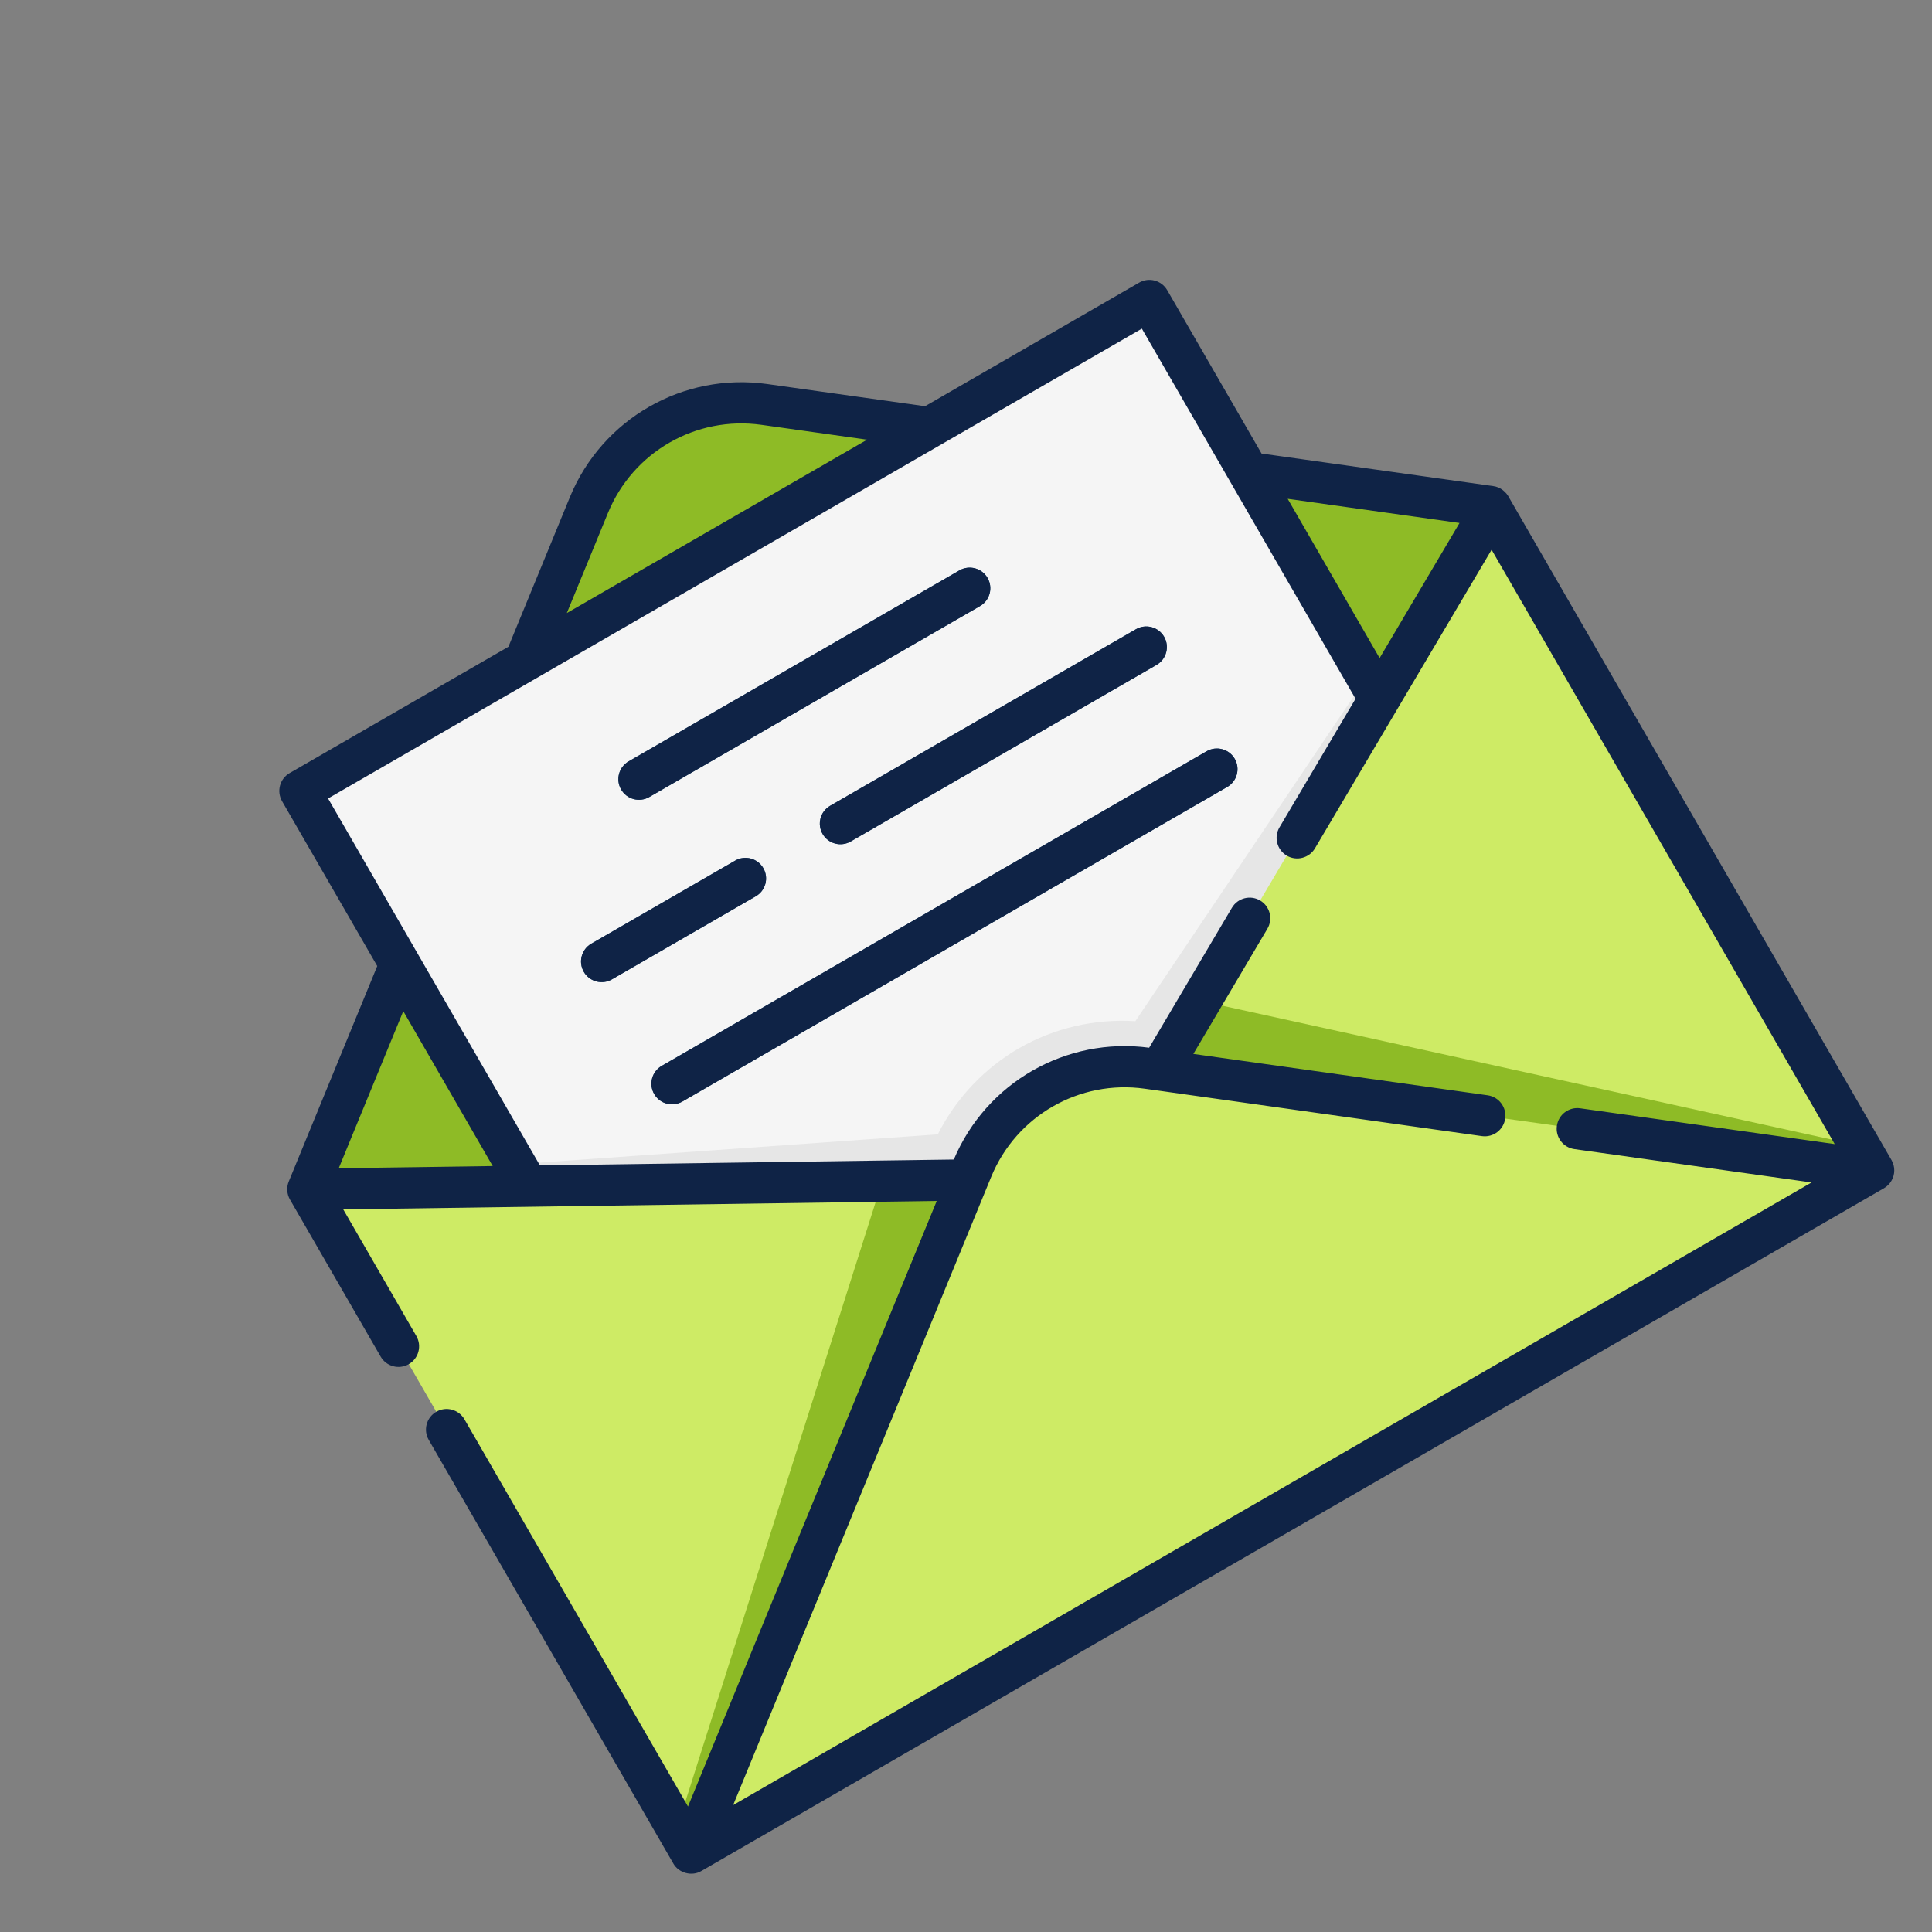 <svg width="103" height="103" viewBox="0 0 103 103" fill="none" xmlns="http://www.w3.org/2000/svg">
<rect x="0" y="0" width="103" height="103" fill="#808080" stroke="none"/>
<g clip-path="url(#clip0)">
<path d="M30.156 63.773L16.412 63.403L31.396 26.925C32.923 23.209 36.773 21.002 40.749 21.561L79.458 27.004L79.531 27.13L73.004 39.261L30.156 63.773Z" fill="#8EBB26"/>
<path d="M61.643 16.654L73.54 37.26L61.837 57.046L61.183 56.953C57.207 56.394 53.356 58.602 51.83 62.318L51.589 62.905L28.155 63.237L16.356 42.8C16.154 42.45 16.274 42.002 16.624 41.8L60.643 16.386C60.993 16.184 61.441 16.304 61.643 16.654V16.654Z" fill="#F5F5F5"/>
<path d="M52.247 32.312L34.614 42.492C34.089 42.795 33.417 42.615 33.114 42.09C32.81 41.565 32.99 40.893 33.516 40.589L51.148 30.409C51.674 30.106 52.346 30.286 52.649 30.811C52.952 31.337 52.772 32.008 52.247 32.312Z" fill="#2B597F"/>
<path d="M65.426 41.955L36.376 58.727C35.851 59.03 35.179 58.85 34.876 58.325C34.572 57.799 34.752 57.127 35.278 56.824L64.327 40.052C64.853 39.749 65.524 39.929 65.828 40.455C66.131 40.98 65.951 41.652 65.426 41.955Z" fill="#2B597F"/>
<path d="M40.292 47.784L32.624 52.212C32.098 52.515 31.426 52.335 31.123 51.809C30.82 51.284 31 50.612 31.525 50.309L39.194 45.881C39.719 45.578 40.391 45.758 40.694 46.283C40.998 46.809 40.818 47.481 40.292 47.784Z" fill="#2B597F"/>
<path d="M61.66 35.448L45.355 44.861C44.829 45.165 44.157 44.985 43.854 44.459C43.551 43.934 43.731 43.262 44.256 42.959L60.561 33.545C61.087 33.242 61.758 33.422 62.062 33.947C62.365 34.472 62.185 35.144 61.66 35.448Z" fill="#2B597F"/>
<path d="M72.865 36.091L73.906 37.895L62.203 57.68L61.549 57.587C57.573 57.028 53.723 59.236 52.196 62.952L51.955 63.539L28.521 63.871L27.483 62.072L49.997 60.475C50.957 58.568 52.468 56.958 54.32 55.888C56.197 54.805 58.373 54.303 60.528 54.442L72.865 36.091Z" fill="#E6E6E6"/>
<path d="M79.531 27.13L99.159 61.127C99.216 61.226 99.26 61.329 99.292 61.434C99.298 61.453 99.304 61.472 99.308 61.491C99.315 61.517 99.322 61.544 99.328 61.571C99.331 61.595 99.336 61.617 99.339 61.641C99.342 61.654 99.343 61.669 99.345 61.683C99.349 61.72 99.352 61.755 99.353 61.791C99.354 61.799 99.355 61.806 99.354 61.813C99.357 61.891 99.353 61.969 99.342 62.047C99.341 62.061 99.34 62.075 99.336 62.09C99.336 62.096 99.335 62.102 99.333 62.108C99.326 62.144 99.32 62.179 99.311 62.215C99.303 62.247 99.294 62.277 99.284 62.308L99.284 62.31L77.439 61.315L62.522 57.142L61.837 57.046L64.015 53.363L73.54 37.26L79.531 27.13Z" fill="#CEEB65"/>
<path d="M51.589 62.905L51.324 63.548L47.32 78.704L37.079 98.228C37.046 98.22 37.012 98.212 36.98 98.202C36.626 98.102 36.311 97.87 36.113 97.527L16.412 63.403L28.155 63.237L44.955 62.999L47.037 62.969L51.589 62.905Z" fill="#CEEB65"/>
<path d="M51.589 62.905L51.324 63.548L47.32 78.704L37.079 98.228C37.046 98.22 37.013 98.212 36.98 98.202C36.626 98.102 36.311 97.87 36.113 97.527L36.085 97.479L47.037 62.969L51.589 62.905Z" fill="#8EBB26"/>
<path d="M99.132 61.079L99.159 61.127C99.216 61.226 99.261 61.329 99.293 61.434C99.298 61.453 99.304 61.472 99.308 61.491C99.315 61.517 99.322 61.544 99.328 61.571C99.331 61.595 99.336 61.617 99.339 61.641C99.342 61.654 99.343 61.669 99.345 61.683C99.349 61.72 99.353 61.755 99.353 61.791C99.355 61.799 99.355 61.806 99.354 61.813C99.357 61.891 99.353 61.969 99.342 62.047C99.341 62.061 99.34 62.075 99.337 62.09C99.336 62.096 99.335 62.102 99.333 62.108C99.327 62.144 99.32 62.179 99.311 62.215C99.303 62.247 99.294 62.277 99.285 62.308L99.284 62.31C99.284 62.312 99.284 62.312 99.283 62.314L77.255 61.422L62.127 57.311L61.438 57.219L61.564 57.007L61.837 57.046L64.015 53.363L99.132 61.079Z" fill="#8EBB26"/>
<path d="M99.284 62.31C99.284 62.312 99.284 62.312 99.283 62.314C99.175 62.645 98.949 62.94 98.623 63.128L38.114 98.063C37.807 98.24 37.464 98.293 37.139 98.239C37.12 98.236 37.099 98.233 37.079 98.228L45.319 78.168L51.324 63.548L51.589 62.905L51.83 62.318C52.565 60.53 53.838 59.09 55.404 58.14C57.092 57.118 59.121 56.662 61.183 56.953L61.564 57.007L61.837 57.046L62.522 57.142L77.975 59.314L99.284 62.31Z" fill="#CEEB65"/>
<path d="M100.989 62.405C100.993 62.21 100.938 62.016 100.843 61.847L80.474 26.567C80.309 26.227 79.991 25.965 79.611 25.916L67.256 24.179L62.228 15.471C61.925 14.945 61.253 14.765 60.728 15.069L49.317 21.657L40.903 20.474C36.425 19.844 32.098 22.326 30.38 26.508L27.105 34.481L15.441 41.215C14.915 41.518 14.735 42.19 15.039 42.716L20.112 51.503L15.397 62.983C15.267 63.294 15.291 63.661 15.46 63.953L20.294 72.325C20.598 72.851 21.269 73.031 21.795 72.727C22.32 72.424 22.5 71.752 22.197 71.227L18.299 64.475L49.94 64.027L36.679 96.31L24.76 75.666C24.457 75.141 23.785 74.961 23.26 75.264C22.734 75.568 22.554 76.24 22.858 76.765L35.894 99.345C36.181 99.861 36.889 100.051 37.395 99.747L100.441 63.347C100.772 63.157 100.99 62.787 100.989 62.405V62.405ZM77.811 27.881L73.551 35.083L68.65 26.593L77.811 27.881ZM32.413 27.343C33.749 24.09 37.114 22.16 40.596 22.649L46.227 23.441L30.219 32.683L32.413 27.343ZM28.528 36.196L28.529 36.196L28.529 36.195L60.875 17.521L72.267 37.253L68.212 44.109C67.904 44.631 68.076 45.305 68.599 45.614C69.125 45.926 69.802 45.742 70.104 45.227L79.52 29.308L97.814 60.994L84.242 59.086C83.641 59.002 83.086 59.42 83.001 60.021C82.917 60.622 83.335 61.178 83.936 61.262L96.58 63.04L39.086 96.234L52.846 62.735C54.183 59.482 57.548 57.552 61.03 58.042L61.695 58.135C61.696 58.135 61.697 58.135 61.698 58.135L79.004 60.569C79.605 60.653 80.161 60.235 80.245 59.634C80.329 59.033 79.911 58.477 79.31 58.393L63.621 56.187L67.568 49.514C67.877 48.992 67.704 48.318 67.182 48.009C66.66 47.7 65.986 47.873 65.677 48.396L61.264 55.857C56.842 55.269 52.582 57.707 50.85 61.817L28.784 62.13L17.491 42.569L28.528 36.196ZM26.268 62.165L18.06 62.281L21.5 53.907L26.268 62.165Z" fill="#0F2346"/>
<path d="M34.614 42.492L52.247 32.312C52.773 32.008 52.953 31.337 52.649 30.811C52.346 30.286 51.674 30.106 51.148 30.409L33.516 40.589C32.99 40.893 32.81 41.565 33.114 42.09C33.417 42.615 34.089 42.796 34.614 42.492V42.492Z" fill="#0F2346"/>
<path d="M36.376 58.727L65.426 41.955C65.951 41.652 66.131 40.98 65.828 40.455C65.525 39.929 64.853 39.749 64.327 40.052L35.278 56.824C34.752 57.127 34.572 57.799 34.876 58.325C35.179 58.85 35.851 59.03 36.376 58.727V58.727Z" fill="#0F2346"/>
<path d="M32.624 52.212L40.292 47.784C40.818 47.481 40.998 46.809 40.694 46.284C40.391 45.758 39.719 45.578 39.194 45.882L31.525 50.309C31 50.612 30.82 51.284 31.123 51.81C31.426 52.335 32.098 52.515 32.624 52.212Z" fill="#0F2346"/>
<path d="M43.854 44.459C44.157 44.985 44.829 45.165 45.355 44.861L61.66 35.448C62.185 35.144 62.365 34.472 62.062 33.947C61.758 33.422 61.087 33.242 60.561 33.545L44.256 42.959C43.731 43.262 43.551 43.934 43.854 44.459Z" fill="#0F2346"/>
</g>
<defs>
<clipPath id="clip0">
<rect width="75" height="75" fill="white" transform="translate(0.444 37.944) rotate(-30)"/>
</clipPath>
</defs>
</svg>
